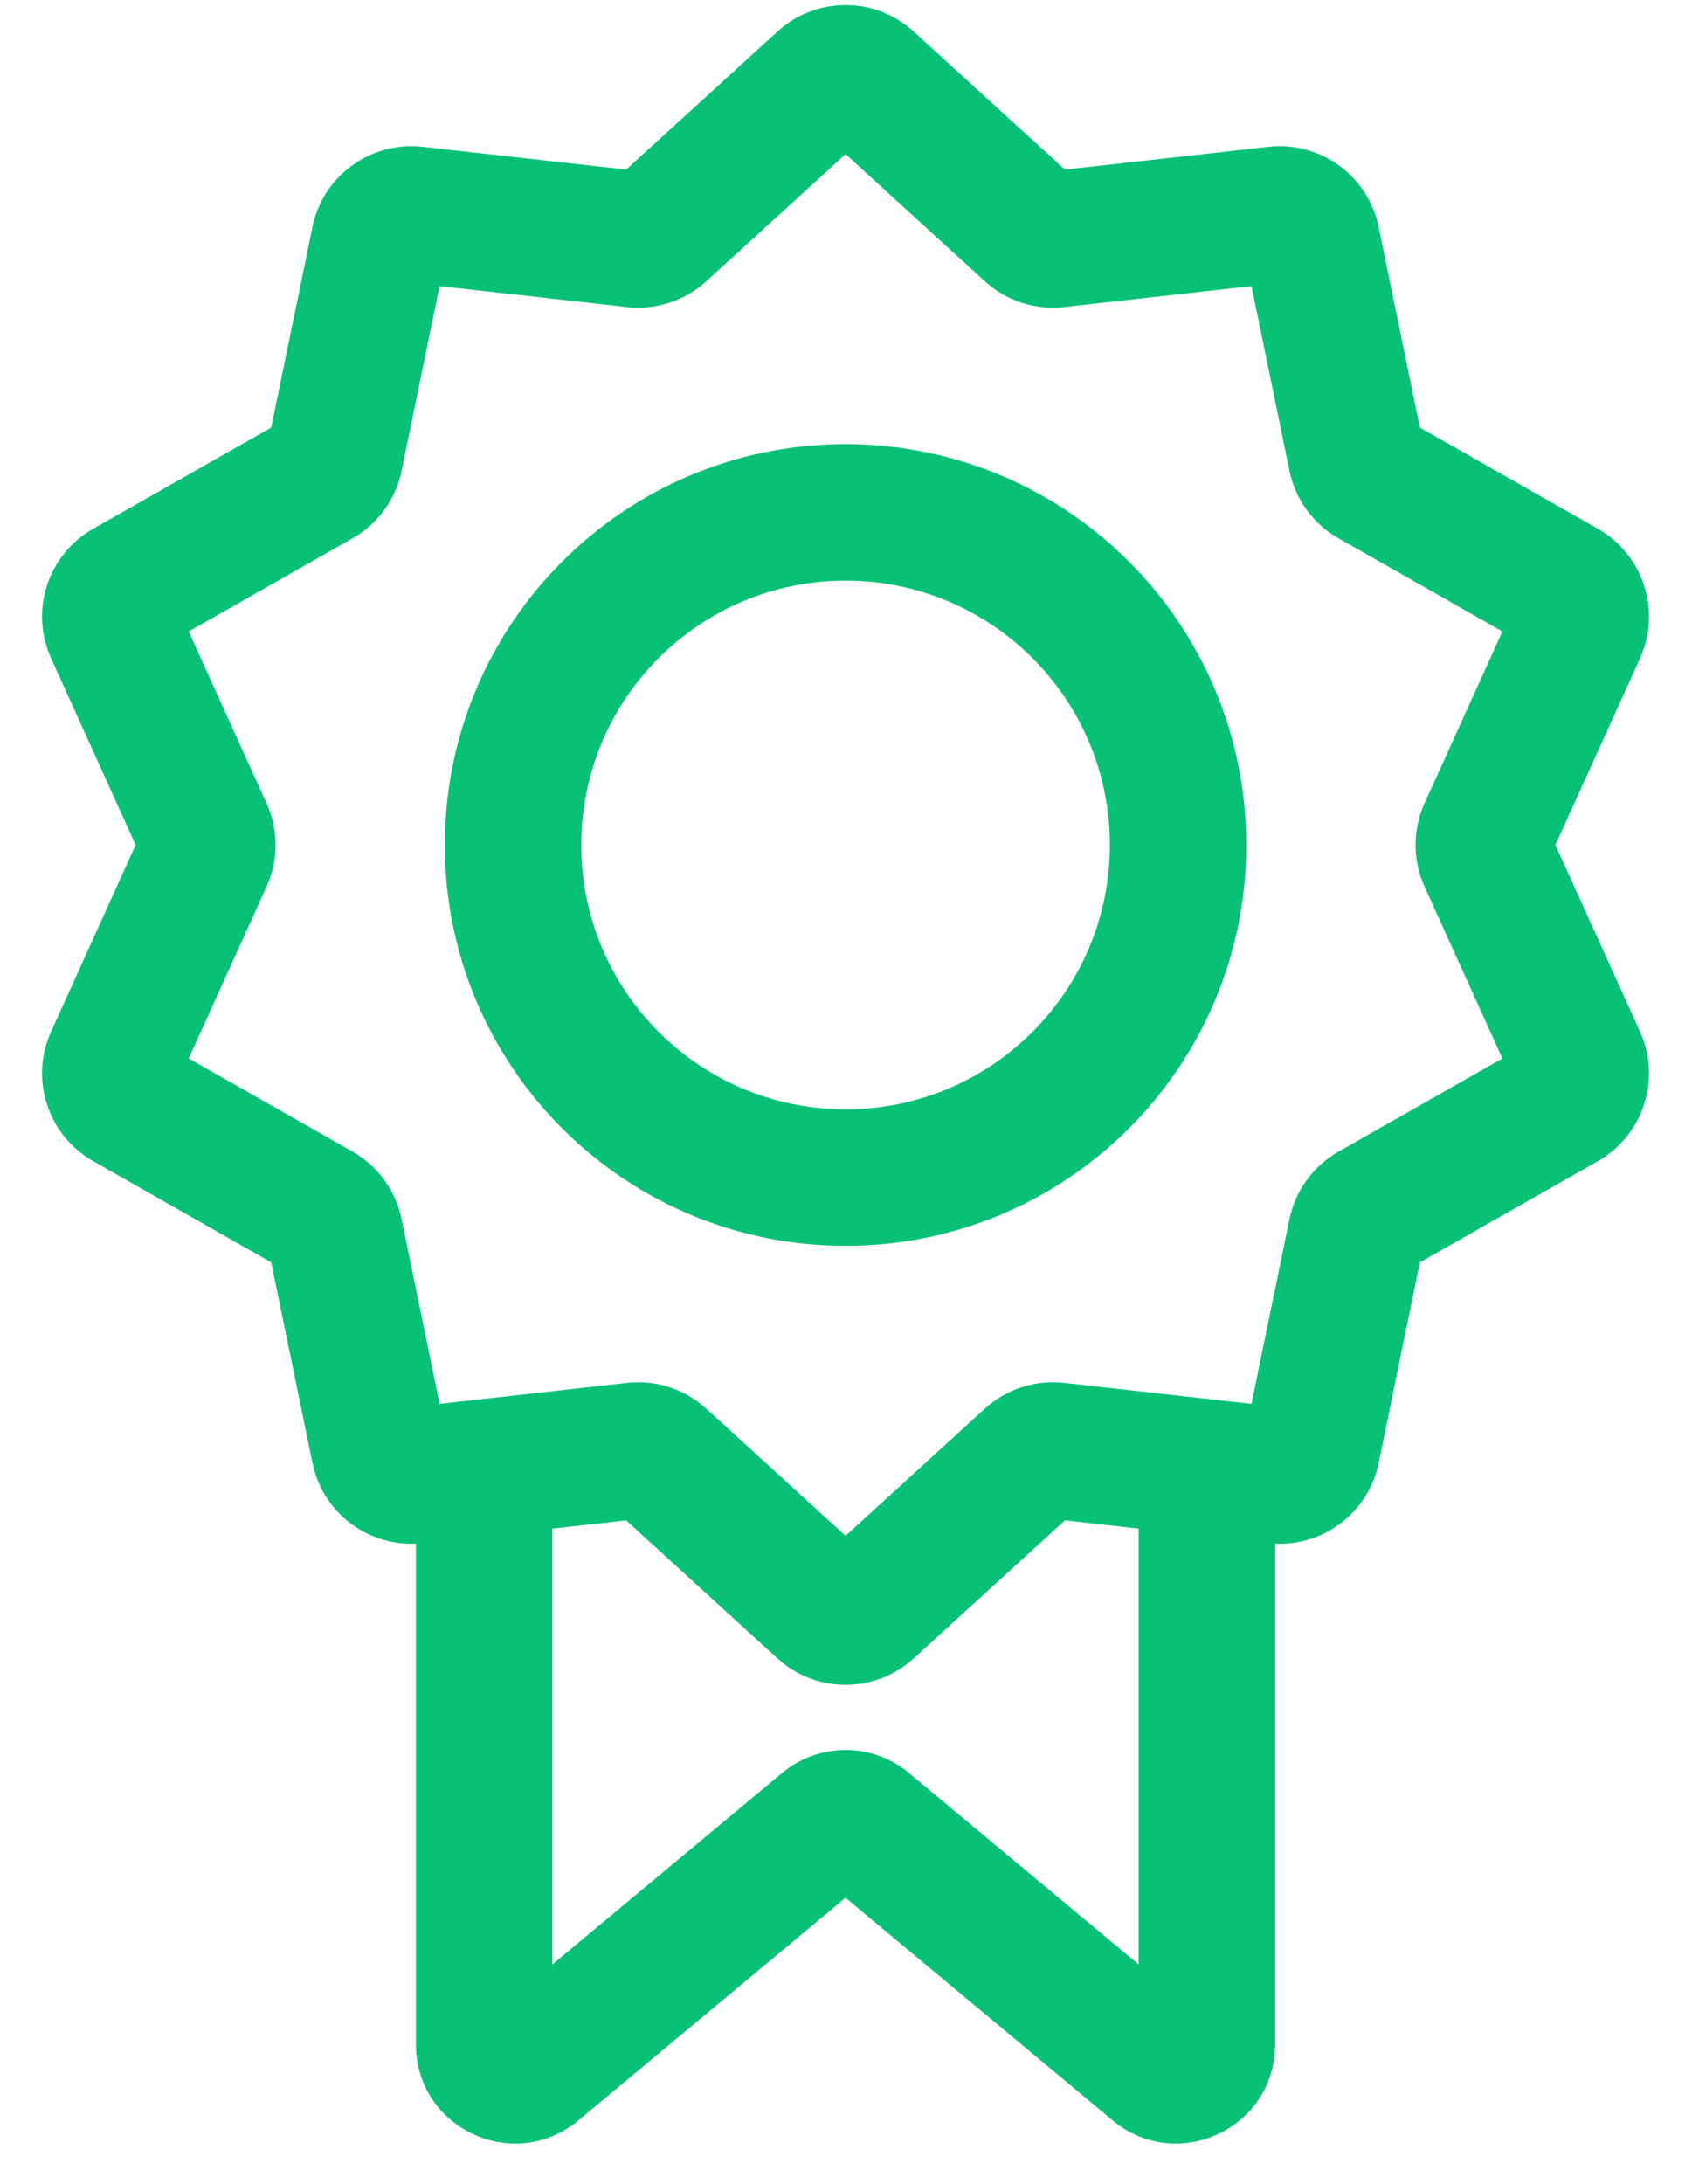 <svg width="31" height="40" viewBox="0 0 31 40" fill="#08C177" xmlns="http://www.w3.org/2000/svg">
<path fill-rule="evenodd" clip-rule="evenodd" d="M8.15 15.477C8.15 11.422 11.437 8.135 15.492 8.135C19.547 8.135 22.834 11.422 22.834 15.477C22.834 19.532 19.547 22.819 15.492 22.819C11.437 22.819 8.15 19.532 8.15 15.477ZM15.492 10.635C12.818 10.635 10.65 12.803 10.65 15.477C10.65 18.151 12.818 20.319 15.492 20.319C18.166 20.319 20.334 18.151 20.334 15.477C20.334 12.803 18.166 10.635 15.492 10.635Z" />
<path fill-rule="evenodd" clip-rule="evenodd" d="M14.245 0.577C14.951 -0.068 16.032 -0.068 16.739 0.577L19.511 3.106L23.241 2.689C24.191 2.583 25.066 3.219 25.259 4.155L26.014 7.831L29.277 9.686C30.108 10.159 30.442 11.187 30.048 12.058L28.498 15.476L30.048 18.895C30.442 19.766 30.108 20.794 29.277 21.267L26.014 23.122L25.259 26.798C25.074 27.694 24.265 28.315 23.362 28.273V37.444C23.362 38.983 21.568 39.823 20.386 38.838L15.491 34.76L10.597 38.838C9.415 39.823 7.62 38.983 7.62 37.444V28.273C6.718 28.315 5.909 27.694 5.725 26.798L4.969 23.122L1.706 21.267C0.875 20.794 0.541 19.766 0.936 18.895L2.485 15.476L0.936 12.058C0.541 11.187 0.875 10.159 1.706 9.686L4.969 7.831L5.725 4.155C5.917 3.219 6.792 2.583 7.743 2.689L11.472 3.106L14.245 0.577ZM10.12 27.998V35.981L14.33 32.473C15.003 31.913 15.98 31.913 16.653 32.473L20.862 35.981V27.998L19.511 27.847L16.739 30.377C16.032 31.021 14.951 31.021 14.245 30.377L11.472 27.847L10.12 27.998ZM15.492 2.823L12.94 5.152C12.546 5.511 12.017 5.683 11.487 5.624L8.054 5.24L7.358 8.623C7.251 9.145 6.924 9.596 6.461 9.859L3.458 11.566L4.884 14.713C5.104 15.198 5.104 15.755 4.884 16.24L3.458 19.387L6.461 21.094C6.924 21.357 7.251 21.808 7.358 22.33L8.054 25.713L11.487 25.329C12.017 25.27 12.546 25.442 12.94 25.801L15.492 28.13L18.044 25.801C18.437 25.442 18.966 25.27 19.496 25.329L22.929 25.713L23.625 22.33C23.732 21.808 24.059 21.357 24.523 21.094L27.526 19.387L26.1 16.24C25.88 15.755 25.88 15.198 26.1 14.713L27.526 11.566L24.523 9.859C24.059 9.596 23.732 9.145 23.625 8.623L22.929 5.24L19.496 5.624C18.966 5.683 18.437 5.511 18.044 5.152L15.492 2.823Z" />
</svg>
